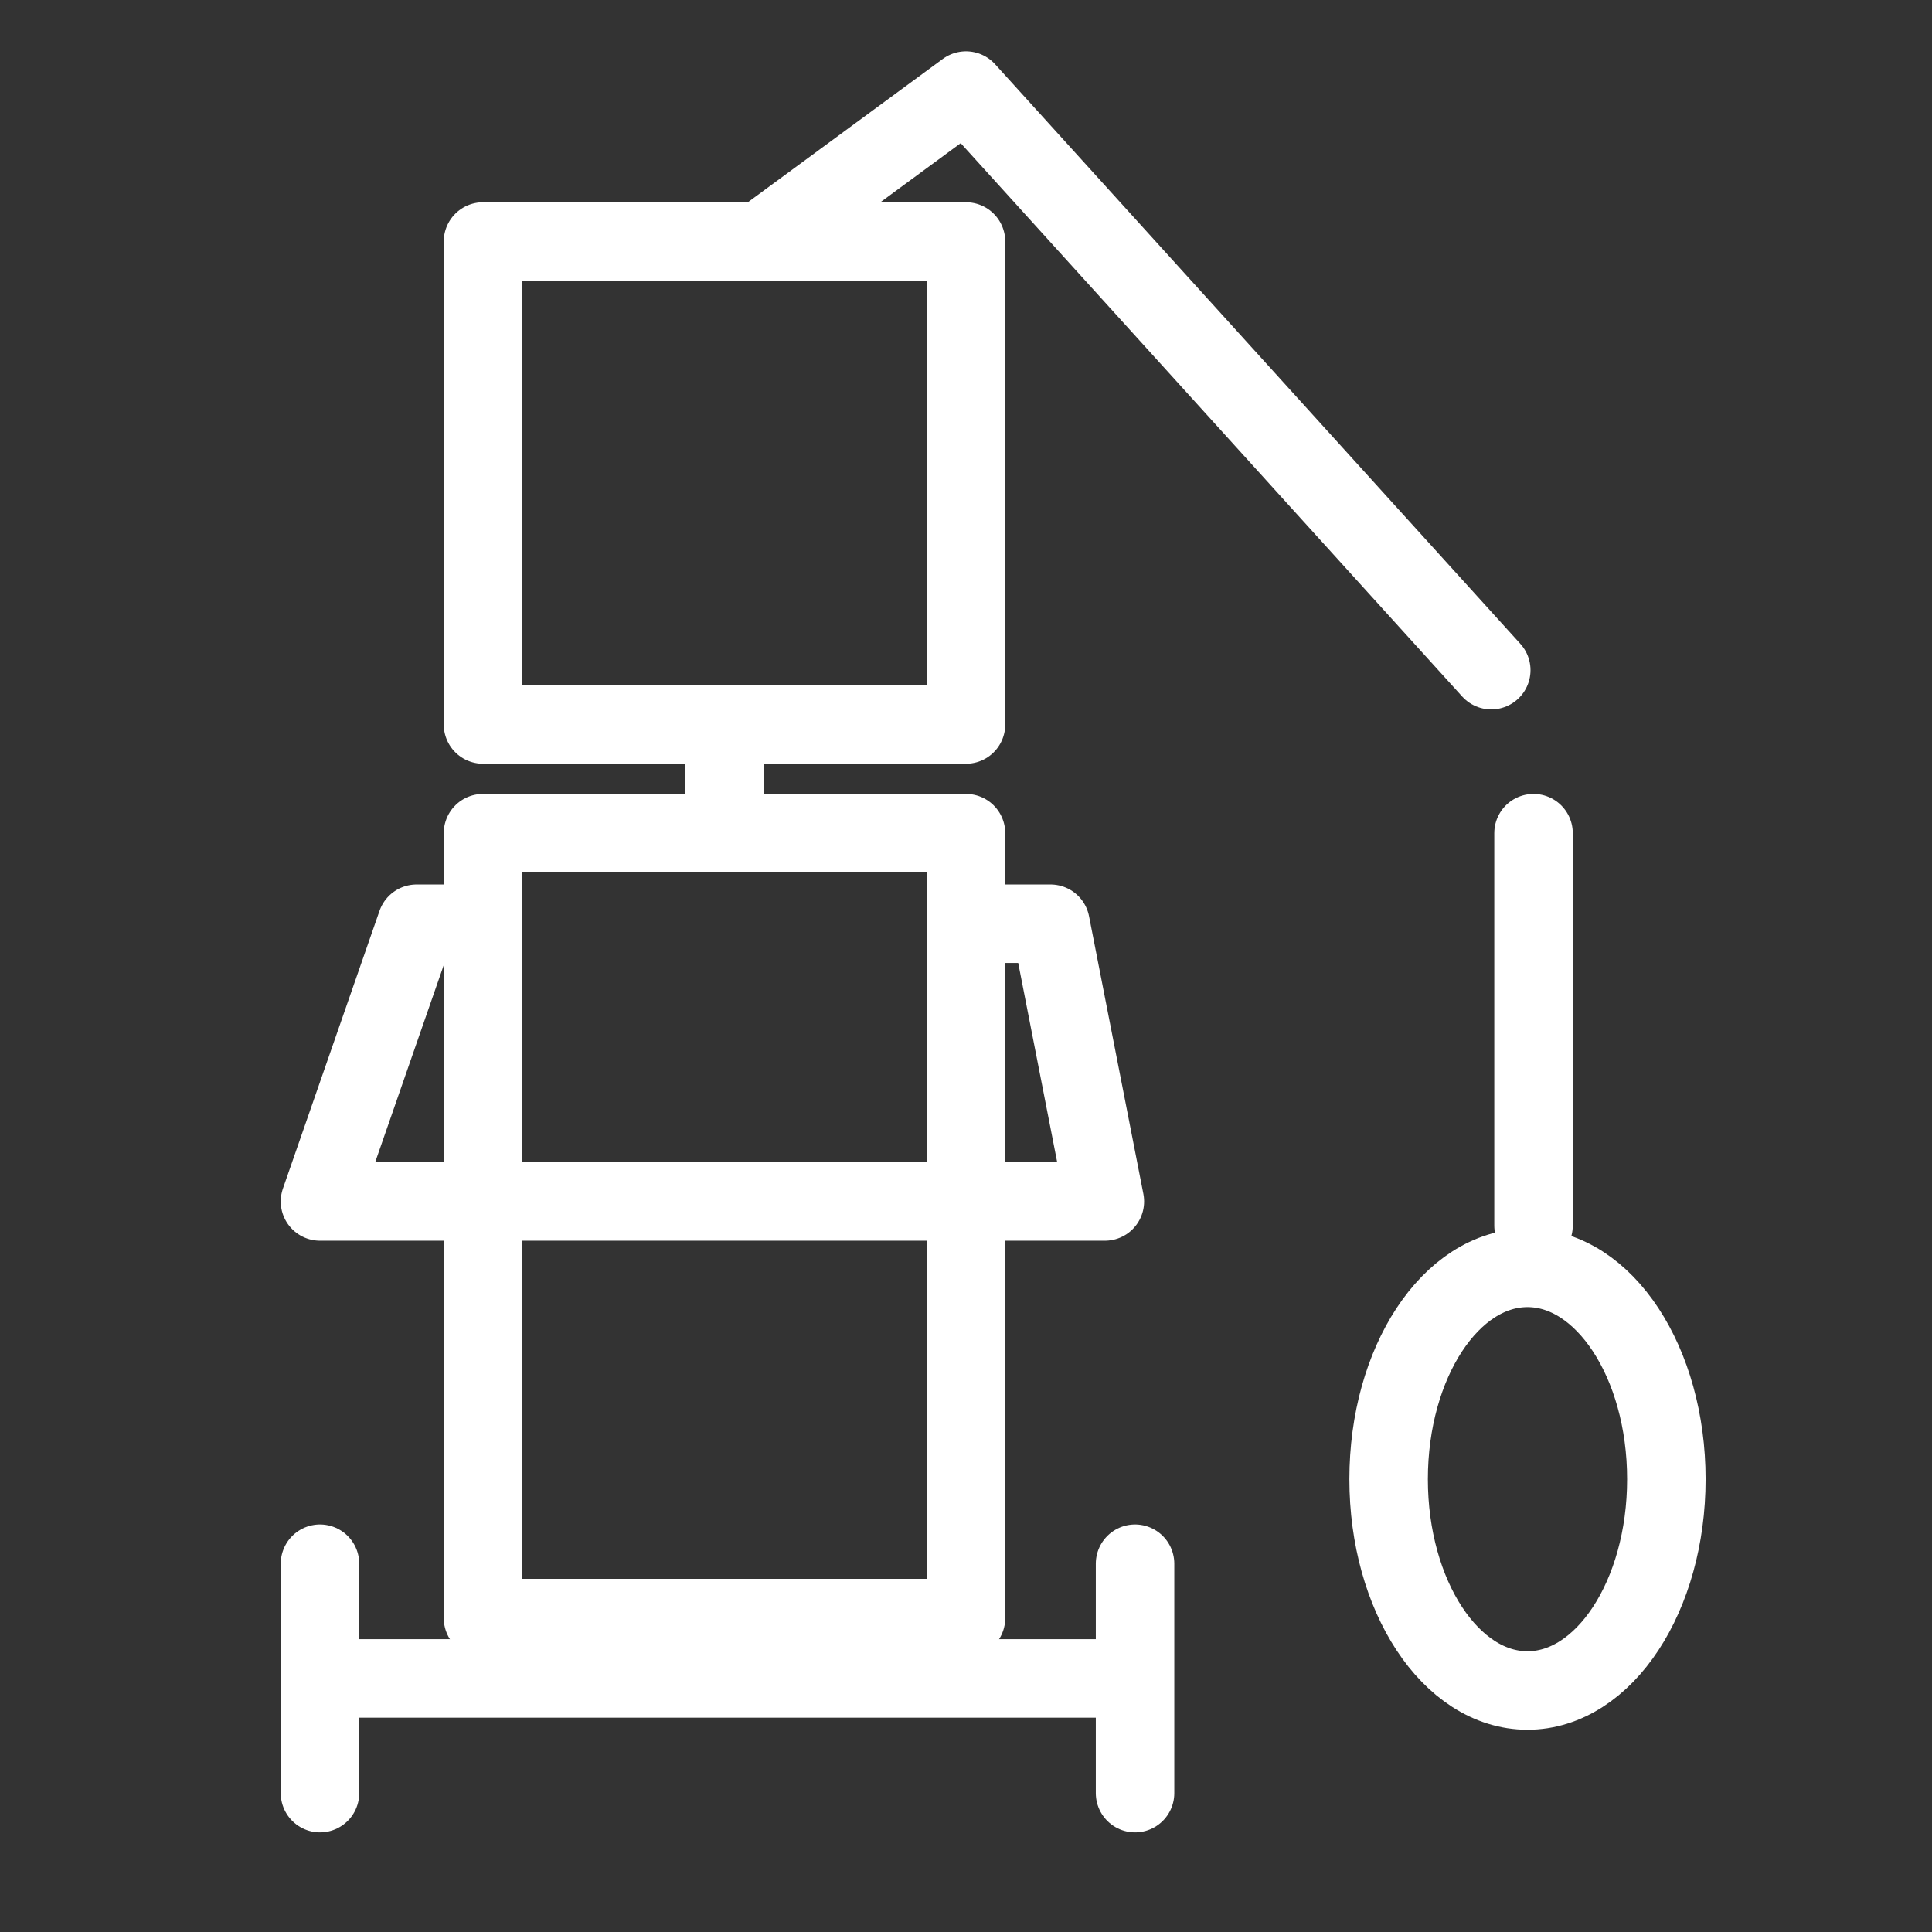 <?xml version="1.0" encoding="utf-8"?>
<!-- Generator: Adobe Illustrator 24.1.0, SVG Export Plug-In . SVG Version: 6.00 Build 0)  -->
<svg version="1.1" id="图层_1" xmlns="http://www.w3.org/2000/svg" xmlns:xlink="http://www.w3.org/1999/xlink" x="0px" y="0px"
	 viewBox="0 0 32 32" style="enable-background:new 0 0 32 32;" xml:space="preserve">
<rect x="0" y="0" width="32" height="32" fill="#333333" stroke="none"/>
<style type="text/css">
	.st0{fill:none;}
	.st1{fill:none;stroke:#ffffff;stroke-width:1.3;stroke-linecap:round;stroke-linejoin:round;}
</style>
<g id="Page-1">
	<g id="机械电机web-icon02" transform="translate(-388, -474)">
		<g id="医疗设备13--" transform="translate(388, 474)">
			<rect id="矩形备份-12" class="st0" width="32" height="32"/>
			<rect id="矩形" x="8" y="4" class="st1" width="8" height="8"/>
			<line id="路径-43" class="st1" x1="12" y1="12" x2="12" y2="13.8"/>
			<polygon id="矩形_1_" class="st1" points="8,13.8 16,13.8 16,26.8 8,26.8 			"/>
			<line id="路径-60" class="st1" x1="5.3" y1="25.9" x2="5.3" y2="29.7"/>
			<line id="路径-60备份" class="st1" x1="18.8" y1="25.9" x2="18.8" y2="29.7"/>
			<line id="路径-61" class="st1" x1="5.3" y1="27.8" x2="18.7" y2="27.8"/>
			<polyline id="路径-62" class="st1" points="8,15.3 6.9,15.3 5.3,19.9 18.3,19.9 17.4,15.3 16,15.3 			"/>
			<polyline id="路径-63" class="st1" points="12.6,4 16,1.5 24.7,11.1 			"/>
			<line id="路径-64" class="st1" x1="25.4" y1="13.8" x2="25.4" y2="20.3"/>
			<ellipse id="椭圆形" class="st1" cx="25.3" cy="24.5" rx="2.3" ry="3.5"/>
		</g>
	</g>
</g>
</svg>
